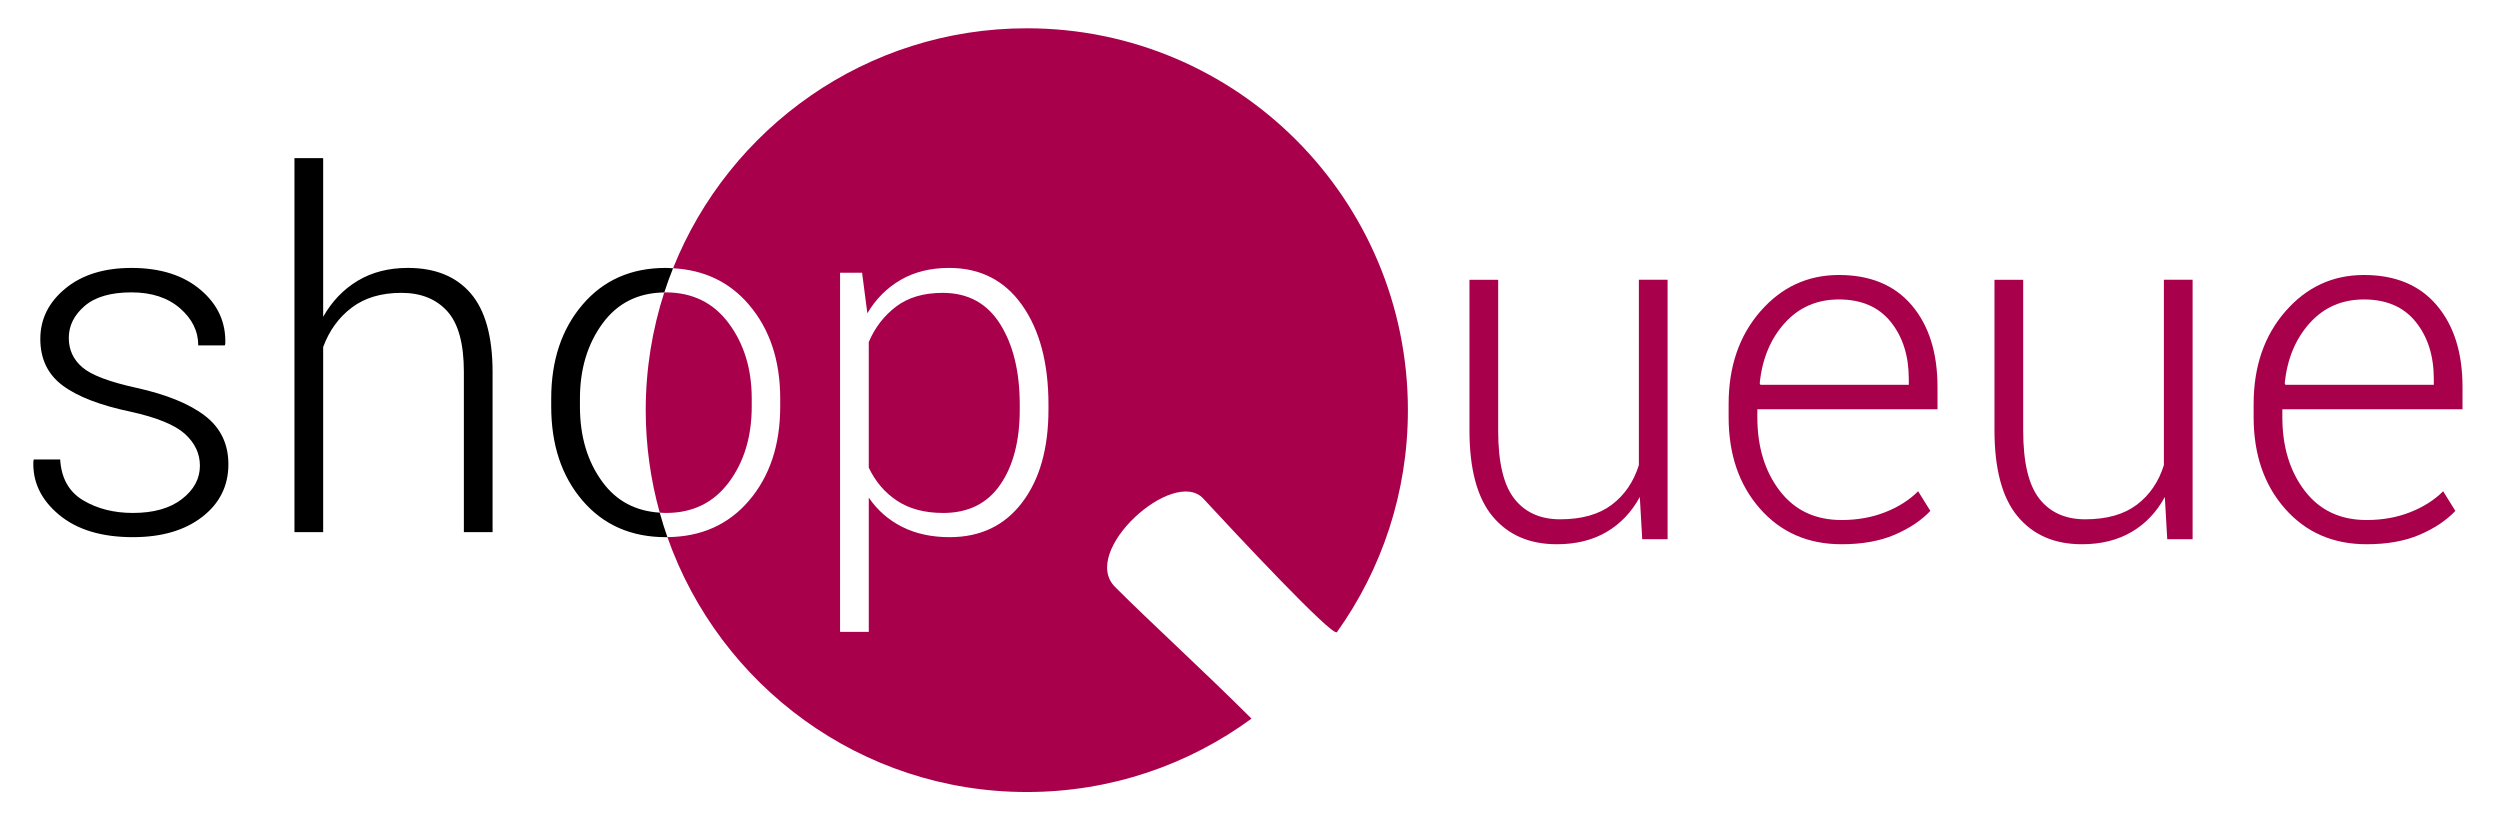 <?xml version="1.0" encoding="UTF-8" standalone="no"?>
<!-- Generator: Adobe Illustrator 12.0.0, SVG Export Plug-In . SVG Version: 6.00 Build 51448)  -->

<svg
   xmlns:dc="http://purl.org/dc/elements/1.1/"
   xmlns:cc="http://creativecommons.org/ns#"
   xmlns:rdf="http://www.w3.org/1999/02/22-rdf-syntax-ns#"
   xmlns:svg="http://www.w3.org/2000/svg"
   xmlns="http://www.w3.org/2000/svg"
   xmlns:sodipodi="http://sodipodi.sourceforge.net/DTD/sodipodi-0.dtd"
   xmlns:inkscape="http://www.inkscape.org/namespaces/inkscape"
   version="1.1"
   width="230.4"
   height="75.6"
   viewBox="0 0 230.4 75.6"
   overflow="visible"
   enable-background="new 0 0 230.4 75.6"
   xml:space="preserve"
   id="svg2"
   inkscape:version="0.91 r13725"
   sodipodi:docname="shopqueue.svg"><defs
     id="defs24" /><sodipodi:namedview
     pagecolor="#ffffff"
     bordercolor="#666666"
     borderopacity="1"
     objecttolerance="10"
     gridtolerance="10"
     guidetolerance="10"
     inkscape:pageopacity="0"
     inkscape:pageshadow="2"
     inkscape:window-width="1855"
     inkscape:window-height="1056"
     id="namedview22"
     showgrid="false"
     inkscape:zoom="5.4340279"
     inkscape:cx="38.162329"
     inkscape:cy="7.339259"
     inkscape:window-x="65"
     inkscape:window-y="24"
     inkscape:window-maximized="1"
     inkscape:current-layer="Form_1" /><g
     id="Form_1_1_"
     enable-background="new    "><g
       id="Form_1"><g
         id="g6"><path
           d="M67.174,44.445c1.403-1.885,2.105-4.213,2.105-6.982v-0.729c0-2.725-0.706-5.039-2.117-6.938     c-1.411-1.9-3.352-2.851-5.822-2.851c-0.042,0-0.08,0.005-0.122,0.006c-1.104,3.418-1.708,7.062-1.708,10.849     c0,3.273,0.456,6.438,1.29,9.445c0.193,0.012,0.384,0.028,0.584,0.028C63.84,47.273,65.769,46.331,67.174,44.445z M86.879,26.99     c-1.75,0-3.179,0.42-4.289,1.259c-1.11,0.84-1.952,1.93-2.525,3.271v11.579c0.618,1.296,1.492,2.316,2.624,3.06     c1.132,0.744,2.543,1.115,4.234,1.115c2.308,0,4.061-0.868,5.259-2.606c1.198-1.738,1.797-4.043,1.797-6.917v-0.464     c0-3.034-0.603-5.509-1.808-7.424C90.966,27.948,89.201,26.99,86.879,26.99z M94.632,2.607c-14.783,0-27.424,9.157-32.605,22.116     c2.87,0.153,5.204,1.261,6.988,3.35c1.926,2.254,2.889,5.141,2.889,8.662v0.729c0,3.536-0.959,6.428-2.878,8.674     c-1.893,2.217-4.401,3.334-7.519,3.363C66.32,63.183,79.33,72.992,94.632,72.992c7.743,0,14.901-2.511,20.707-6.764     c-4.447-4.438-9.292-8.845-12.577-12.136c-3.285-3.291,5.404-11.088,8.13-8.146s11.946,12.836,12.321,12.311     c4.117-5.765,6.539-12.827,6.539-20.457C129.752,18.363,114.028,2.607,94.632,2.607z M96.626,37.75     c0,3.58-0.809,6.434-2.426,8.563c-1.617,2.128-3.844,3.192-6.681,3.192c-1.662,0-3.121-0.316-4.377-0.95     c-1.257-0.633-2.282-1.531-3.076-2.696v12.375h-2.646V25.133h2.029l0.485,3.735c0.793-1.326,1.822-2.354,3.087-3.083     c1.264-0.729,2.749-1.094,4.454-1.094c2.866,0,5.109,1.146,6.726,3.436c1.617,2.291,2.426,5.344,2.426,9.159V37.75z"
           id="path8"
           fill="#A8004B" /></g></g></g><g
     id="shop_1_"
     enable-background="new    "><g
       id="shop"><g
         id="g12"><path
           d="M37.589,24.691c-1.765,0-3.304,0.395-4.62,1.183c-1.316,0.788-2.378,1.896-3.186,3.325V14.571h-2.646v34.471h2.646     V31.983c0.559-1.517,1.437-2.729,2.635-3.635c1.198-0.906,2.724-1.359,4.576-1.359c1.794,0,3.201,0.564,4.223,1.69     c1.021,1.127,1.533,2.987,1.533,5.58v14.782h2.646V34.304c0-3.286-0.673-5.708-2.018-7.27     C42.032,25.473,40.103,24.691,37.589,24.691z M18.898,38.325c-1.433-1.105-3.546-1.967-6.339-2.585     c-2.485-0.545-4.142-1.174-4.973-1.889c-0.831-0.714-1.247-1.617-1.247-2.707c0-1.12,0.485-2.1,1.456-2.939     c0.97-0.84,2.411-1.26,4.323-1.26c1.852,0,3.34,0.487,4.465,1.459c1.124,0.973,1.687,2.114,1.687,3.425h2.448l0.044-0.133     c0.073-1.974-0.684-3.634-2.272-4.982c-1.588-1.348-3.711-2.022-6.372-2.022c-2.529,0-4.562,0.634-6.098,1.9     c-1.536,1.267-2.304,2.814-2.304,4.641c0,1.842,0.687,3.274,2.062,4.298s3.473,1.83,6.295,2.419     c2.396,0.531,4.054,1.211,4.973,2.043c0.918,0.833,1.378,1.809,1.378,2.928c0,1.193-0.551,2.218-1.654,3.071     c-1.103,0.854-2.609,1.281-4.52,1.281c-1.764,0-3.297-0.39-4.598-1.171c-1.301-0.78-2.002-2.032-2.105-3.756H3.121l-0.044,0.133     c-0.088,1.915,0.694,3.565,2.348,4.949c1.654,1.386,3.929,2.077,6.825,2.077c2.646,0,4.774-0.622,6.384-1.866     c1.609-1.245,2.415-2.862,2.415-4.851C21.048,40.917,20.331,39.43,18.898,38.325z M55.542,44.445     c-1.397-1.885-2.095-4.213-2.095-6.982v-0.729c0-2.725,0.698-5.039,2.095-6.938c1.373-1.868,3.267-2.813,5.678-2.845     c0.244-0.754,0.515-1.497,0.807-2.228c-0.228-0.012-0.451-0.031-0.686-0.031c-3.176,0-5.726,1.127-7.652,3.381     c-1.926,2.254-2.889,5.141-2.889,8.662v0.729c0,3.536,0.963,6.428,2.889,8.674c1.926,2.246,4.491,3.369,7.696,3.369     c0.042,0,0.081-0.005,0.122-0.006c-0.261-0.74-0.495-1.492-0.706-2.255C58.583,47.106,56.826,46.18,55.542,44.445z"
           id="path14" /></g></g></g><g
     id="ueue_1_"
     enable-background="new    "><g
       id="ueue"><g
         id="g18"><path
           fill="#A8004B"
           d="M151.038,42.866c-0.486,1.547-1.32,2.766-2.504,3.656c-1.184,0.892-2.768,1.337-4.752,1.337     c-1.823,0-3.23-0.633-4.223-1.899s-1.488-3.358-1.488-6.276V25.785h-2.646V39.64c0,3.595,0.713,6.246,2.139,7.955     s3.396,2.563,5.91,2.563c1.764,0,3.289-0.376,4.575-1.127c1.287-0.751,2.312-1.826,3.076-3.228l0.222,3.891h2.337v-23.91h-2.646     V42.866z M169.475,25.343c-2.882,0-5.296,1.119-7.244,3.359c-1.947,2.239-2.921,5.082-2.921,8.529v1.215     c0,3.432,0.963,6.243,2.889,8.43s4.432,3.281,7.52,3.281c1.896,0,3.524-0.292,4.884-0.873c1.36-0.582,2.459-1.314,3.297-2.199     l-1.125-1.812c-0.809,0.811-1.823,1.455-3.043,1.934c-1.221,0.479-2.558,0.718-4.013,0.718c-2.427,0-4.326-0.898-5.701-2.695     c-1.374-1.797-2.062-4.059-2.062-6.784v-0.73h16.604v-2.055c0-3.152-0.79-5.66-2.37-7.524     C174.609,26.275,172.371,25.343,169.475,25.343z M175.914,35.463h-13.673l-0.065-0.132c0.221-2.239,0.985-4.087,2.293-5.546     c1.309-1.458,2.978-2.188,5.006-2.188c2.072,0,3.664,0.689,4.774,2.066c1.109,1.377,1.665,3.127,1.665,5.248V35.463z      M199.423,42.866c-0.484,1.547-1.319,2.766-2.503,3.656c-1.184,0.892-2.768,1.337-4.752,1.337c-1.822,0-3.231-0.633-4.224-1.899     c-0.991-1.267-1.487-3.358-1.487-6.276V25.785h-2.646V39.64c0,3.595,0.713,6.246,2.139,7.955s3.396,2.563,5.91,2.563     c1.764,0,3.288-0.376,4.575-1.127c1.286-0.751,2.312-1.826,3.076-3.228l0.222,3.891h2.337v-23.91h-2.646V42.866z M226.945,37.717     v-2.055c0-3.152-0.79-5.66-2.37-7.524c-1.58-1.863-3.818-2.795-6.715-2.795c-2.882,0-5.296,1.119-7.243,3.359     c-1.948,2.239-2.922,5.082-2.922,8.529v1.215c0,3.432,0.963,6.243,2.889,8.43c1.925,2.188,4.432,3.281,7.52,3.281     c1.896,0,3.523-0.292,4.884-0.873c1.359-0.582,2.459-1.314,3.297-2.199l-1.124-1.812c-0.81,0.811-1.824,1.455-3.044,1.934     s-2.559,0.718-4.013,0.718c-2.427,0-4.326-0.898-5.701-2.695c-1.374-1.797-2.062-4.059-2.062-6.784v-0.73H226.945z      M212.854,29.785c1.309-1.458,2.978-2.188,5.006-2.188c2.072,0,3.664,0.689,4.773,2.066c1.11,1.377,1.666,3.127,1.666,5.248     v0.553h-13.673l-0.065-0.132C210.781,33.092,211.547,31.244,212.854,29.785z"
           id="path20" /></g></g></g></svg>